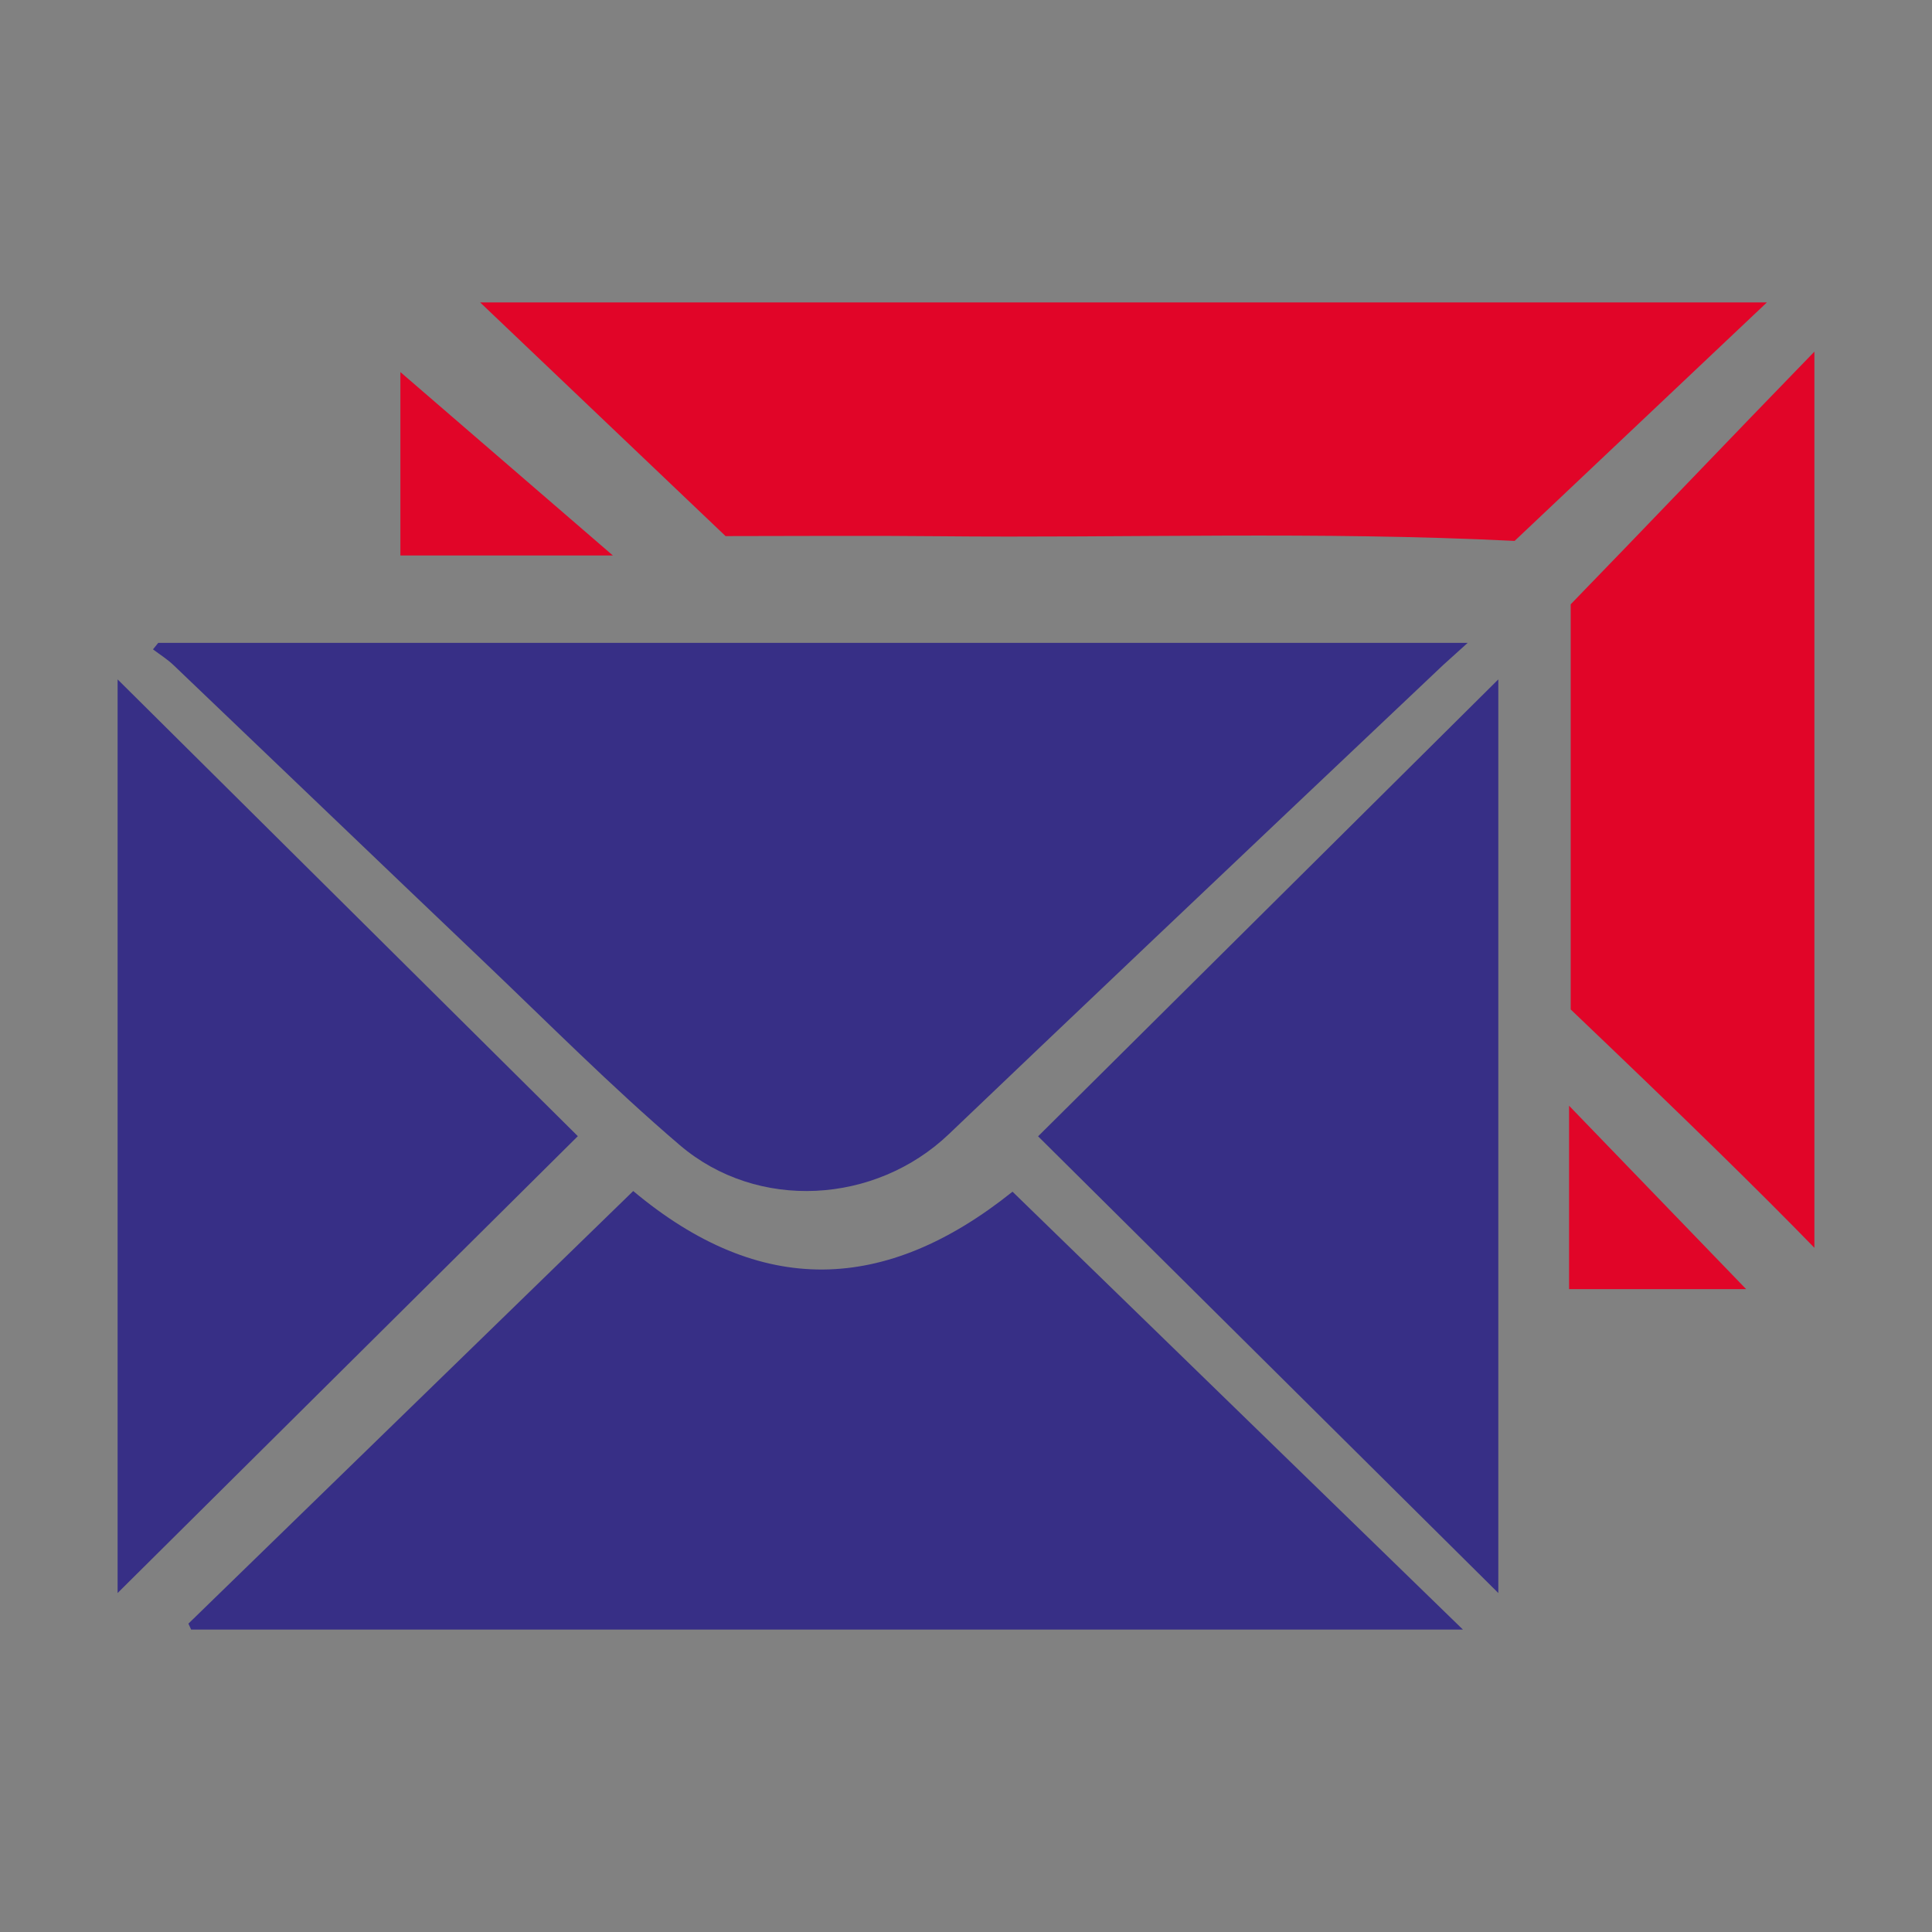 <?xml version="1.0" encoding="UTF-8"?>
<svg width="115px" height="115px" viewBox="0 0 115 115" version="1.1" xmlns="http://www.w3.org/2000/svg" xmlns:xlink="http://www.w3.org/1999/xlink">
    <rect x="0" y="0" width="115" height="115" fill="#808080" stroke="none"/>
    <!-- Generator: Sketch 53.2 (72643) - https://sketchapp.com -->
    <title>picto-rouge-Email</title>
    <desc>Created with Sketch.</desc>
    <g id="Email" stroke="none" stroke-width="1" fill="none" fill-rule="evenodd">
        <rect id="fond" fill-opacity="0.01" fill="#FFFFFF" x="0" y="0" width="115" height="115"></rect>
        <path d="M86.633,38.265 L87.363,38.265 L85.896,39.59 C72.761,52.015 62.958,61.319 56.487,67.501 C52.112,71.681 45.09,72.115 40.458,68.158 C36.373,64.669 32.578,60.838 28.682,57.129 C22.553,51.293 16.449,45.432 10.328,39.59 C9.959,39.238 9.516,38.962 9.107,38.652 C9.212,38.523 9.317,38.393 9.42,38.265 L86.633,38.265 Z M37.692,70.895 C45.267,77.233 52.69,77.001 60.269,70.934 C69.088,79.508 77.913,88.087 87.079,96.999 L11.377,96.999 C11.323,96.88 11.268,96.763 11.215,96.645 C20.005,88.096 28.797,79.546 37.692,70.895 Z M7,40.44 C16.274,49.644 25.279,58.581 34.395,67.629 C25.327,76.632 16.301,85.59 7,94.823 L7,40.44 Z M89.186,40.44 L89.186,94.823 C79.924,85.631 70.896,76.673 61.791,67.638 C70.902,58.593 79.897,49.662 89.186,40.44 Z" id="fill-color-2" fill="#372F86"></path>
        <path d="M28.578,18 L105.174,18 C99.859,23.024 94.818,27.79 90.156,32.197 C78.406,31.615 67.107,32.033 55.815,31.918 C51.621,31.875 47.426,31.911 43.189,31.911 C38.388,27.34 33.612,22.793 28.578,18 Z M93.493,35.971 C97.892,31.443 103.013,26.064 108,20.931 L108,74.275 C104.916,71.091 100.08,66.361 93.493,60.086 L93.493,35.971 Z M36.481,33.065 L23.833,33.065 L23.833,22.148 C28.137,25.862 32.153,29.33 36.481,33.065 Z M103.937,76.734 L93.397,76.734 L93.397,65.817 C96.951,69.498 100.302,72.97 103.937,76.734 Z" id="fill-color-1" fill="#E10528"></path>
    </g>
</svg>
